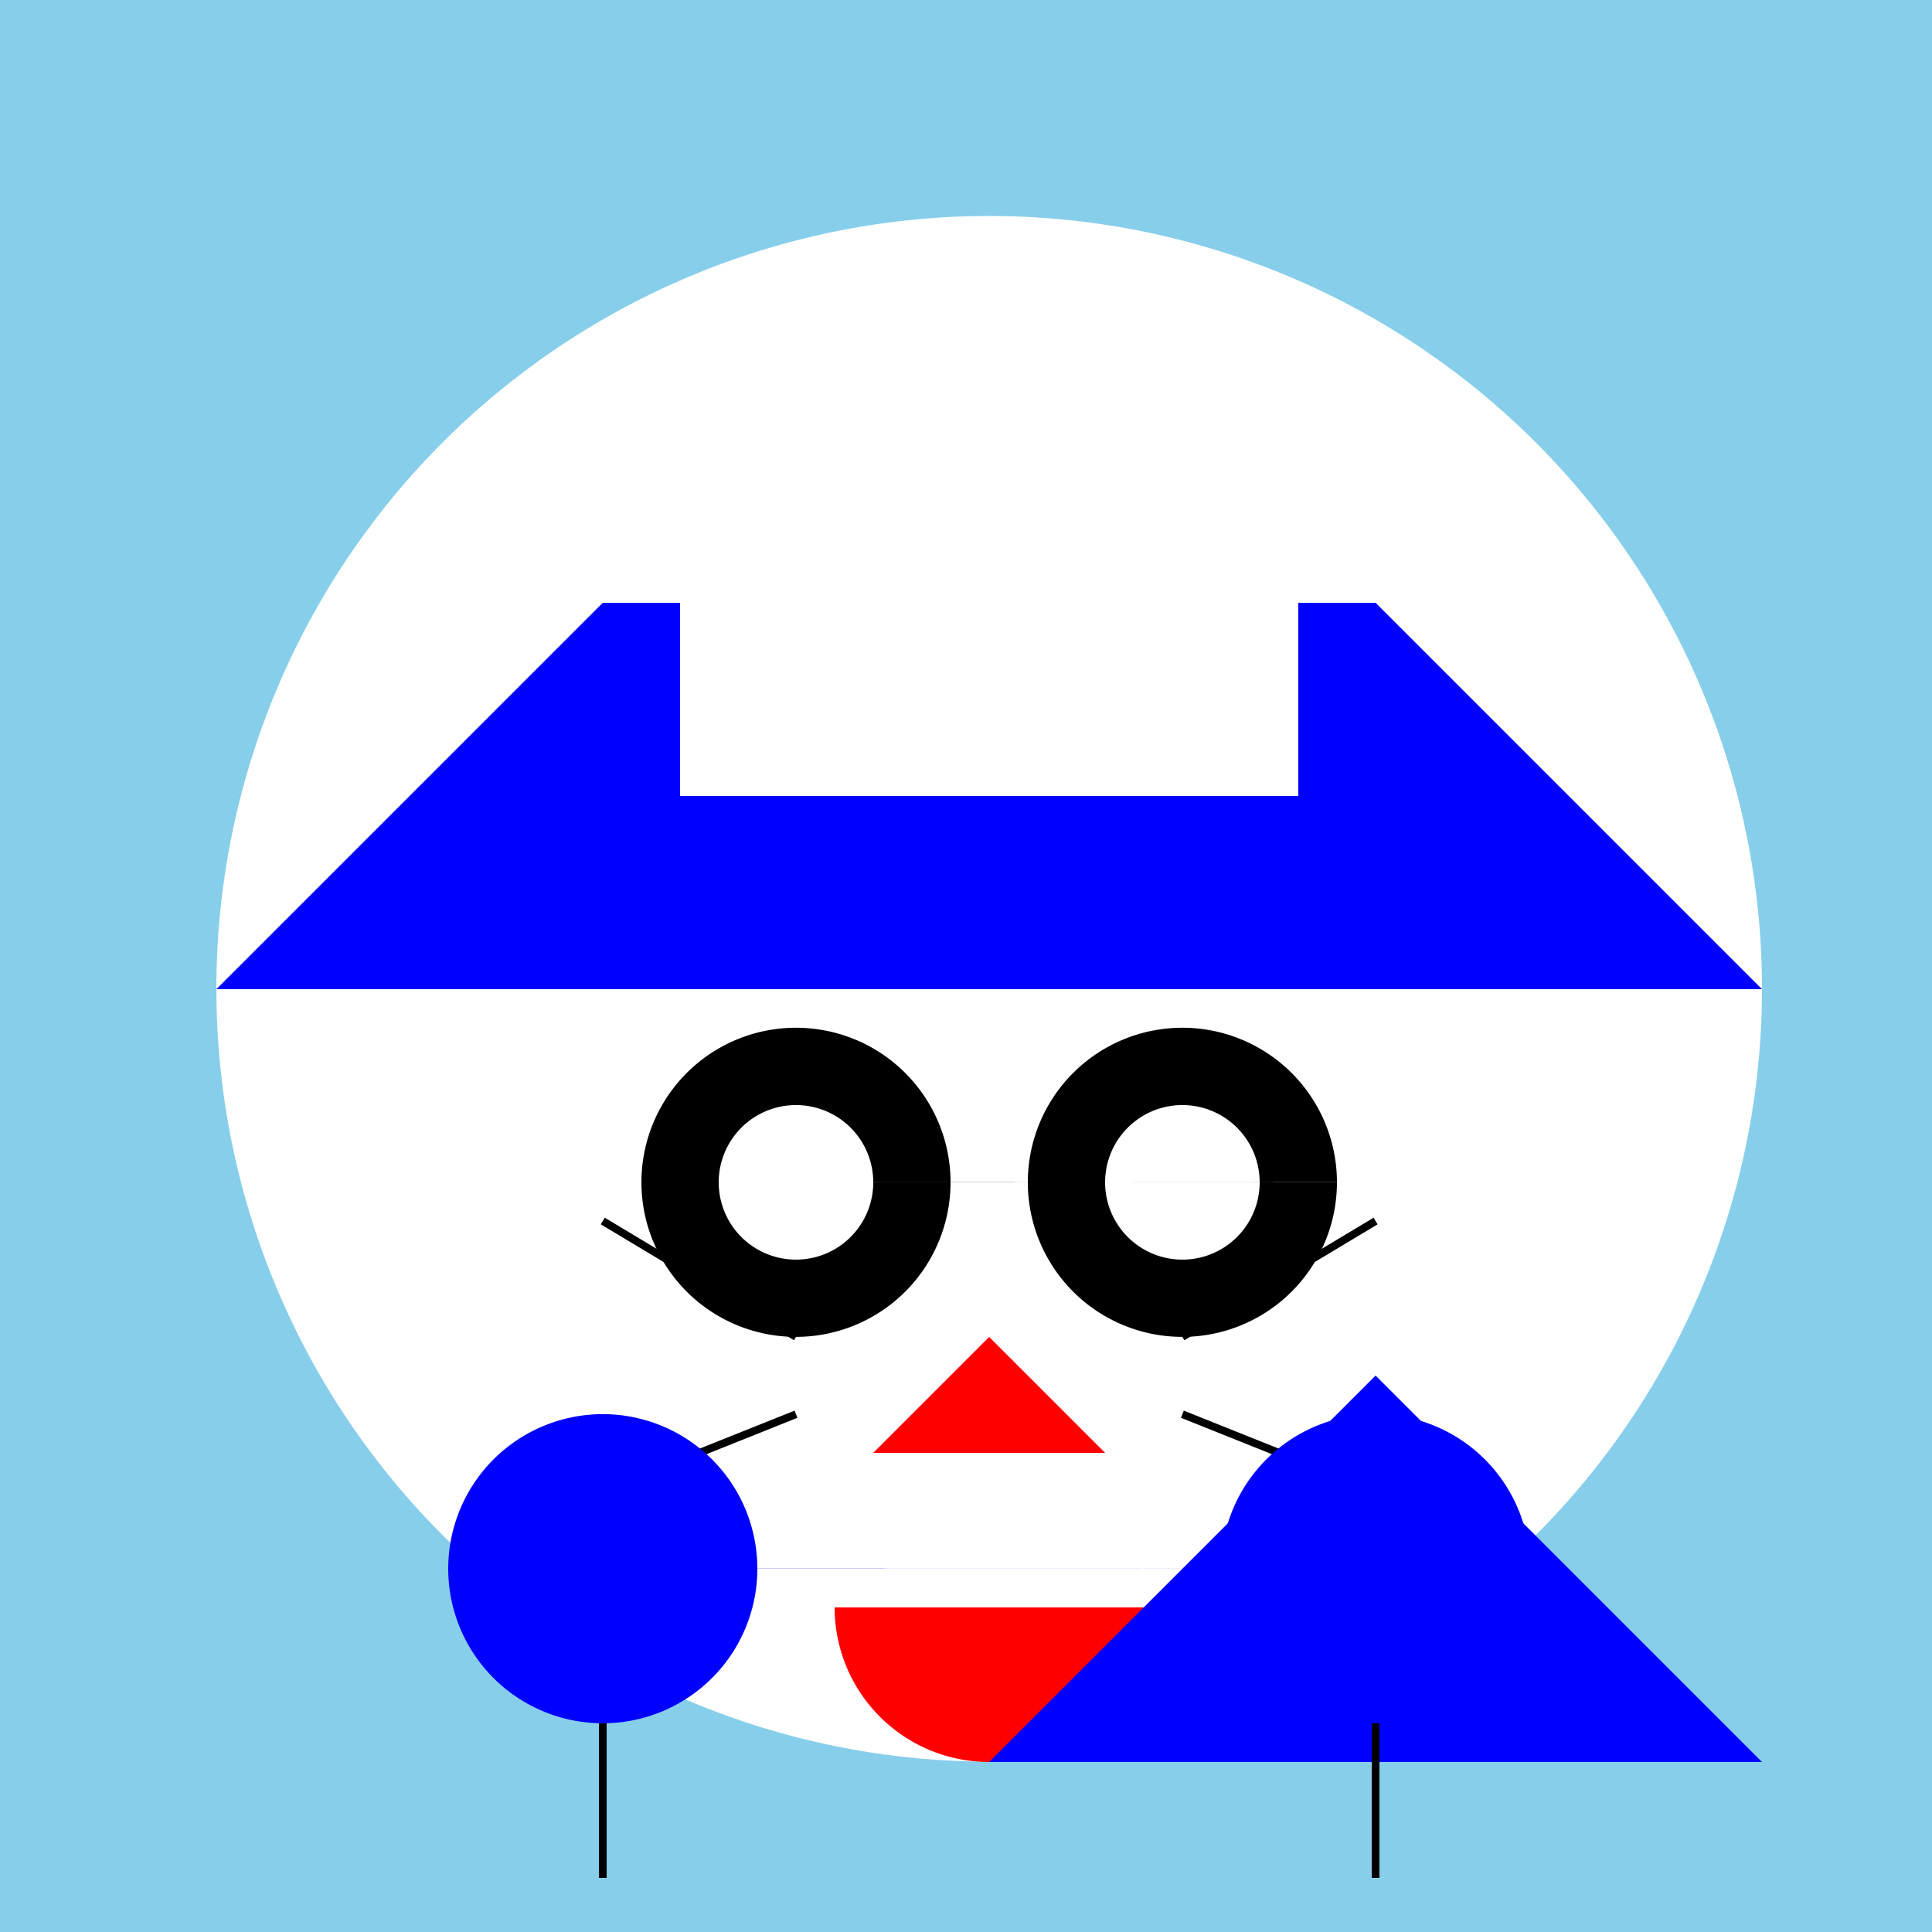 <!--

Generated by DrawGPT.
Free, open source, AI generated images in SVG, PNG, and HTML Canvas format.
https://drawgpt.ai

Created: 2023-09-27T07:22:52.190Z
Link: https://drawgpt.ai/prompt/102502/

-->
<svg xmlns="http://www.w3.org/2000/svg" xmlns:xlink="http://www.w3.org/1999/xlink" width="500" height="500"><defs/><g><rect fill="#87CEEB" stroke="none" x="0" y="0" width="512" height="512"/><path fill="#FFFFFF" stroke="none" paint-order="stroke fill markers" d=" M 456 256 A 200 200 0 1 1 456 255.8"/><path fill="#0000FF" stroke="none" paint-order="stroke fill markers" d=" M 156 156 L 356 156 L 356 256 L 156 256 Z"/><path fill="#FFFFFF" stroke="none" paint-order="stroke fill markers" d=" M 176 156 L 336 156 L 336 206 L 176 206 Z"/><path fill="#000000" stroke="none" paint-order="stroke fill markers" d=" M 246 306 A 40 40 0 1 1 246 305.96 L 346 306 A 40 40 0 1 1 346 305.96"/><path fill="#FFFFFF" stroke="none" paint-order="stroke fill markers" d=" M 226 306 A 20 20 0 1 1 226 305.98 L 326 306 A 20 20 0 1 1 326 305.98"/><path fill="#FF0000" stroke="none" paint-order="stroke fill markers" d=" M 256 346 L 286 376 L 226 376 Z"/><path fill="none" stroke="#000000" paint-order="fill stroke markers" d=" M 206 346 L 156 316 M 306 346 L 356 316 M 206 366 L 156 386 M 306 366 L 356 386" stroke-miterlimit="10" stroke-width="2" stroke-dasharray=""/><path fill="#FF0000" stroke="none" paint-order="stroke fill markers" d=" M 296 416 A 40 40 0 0 1 216 416"/><path fill="#0000FF" stroke="none" paint-order="stroke fill markers" d=" M 56 256 L 156 156 L 156 256 Z M 456 256 L 356 156 L 356 256 Z"/><path fill="#0000FF" stroke="none" paint-order="stroke fill markers" d=" M 456 456 L 356 356 L 256 456 Z"/><path fill="#0000FF" stroke="none" paint-order="stroke fill markers" d=" M 196 406 A 40 40 0 1 1 196 405.96 L 396 406 A 40 40 0 1 1 396 405.96"/><path fill="none" stroke="#000000" paint-order="fill stroke markers" d=" M 156 446 L 156 486 M 356 446 L 356 486" stroke-miterlimit="10" stroke-width="2" stroke-dasharray=""/></g></svg>